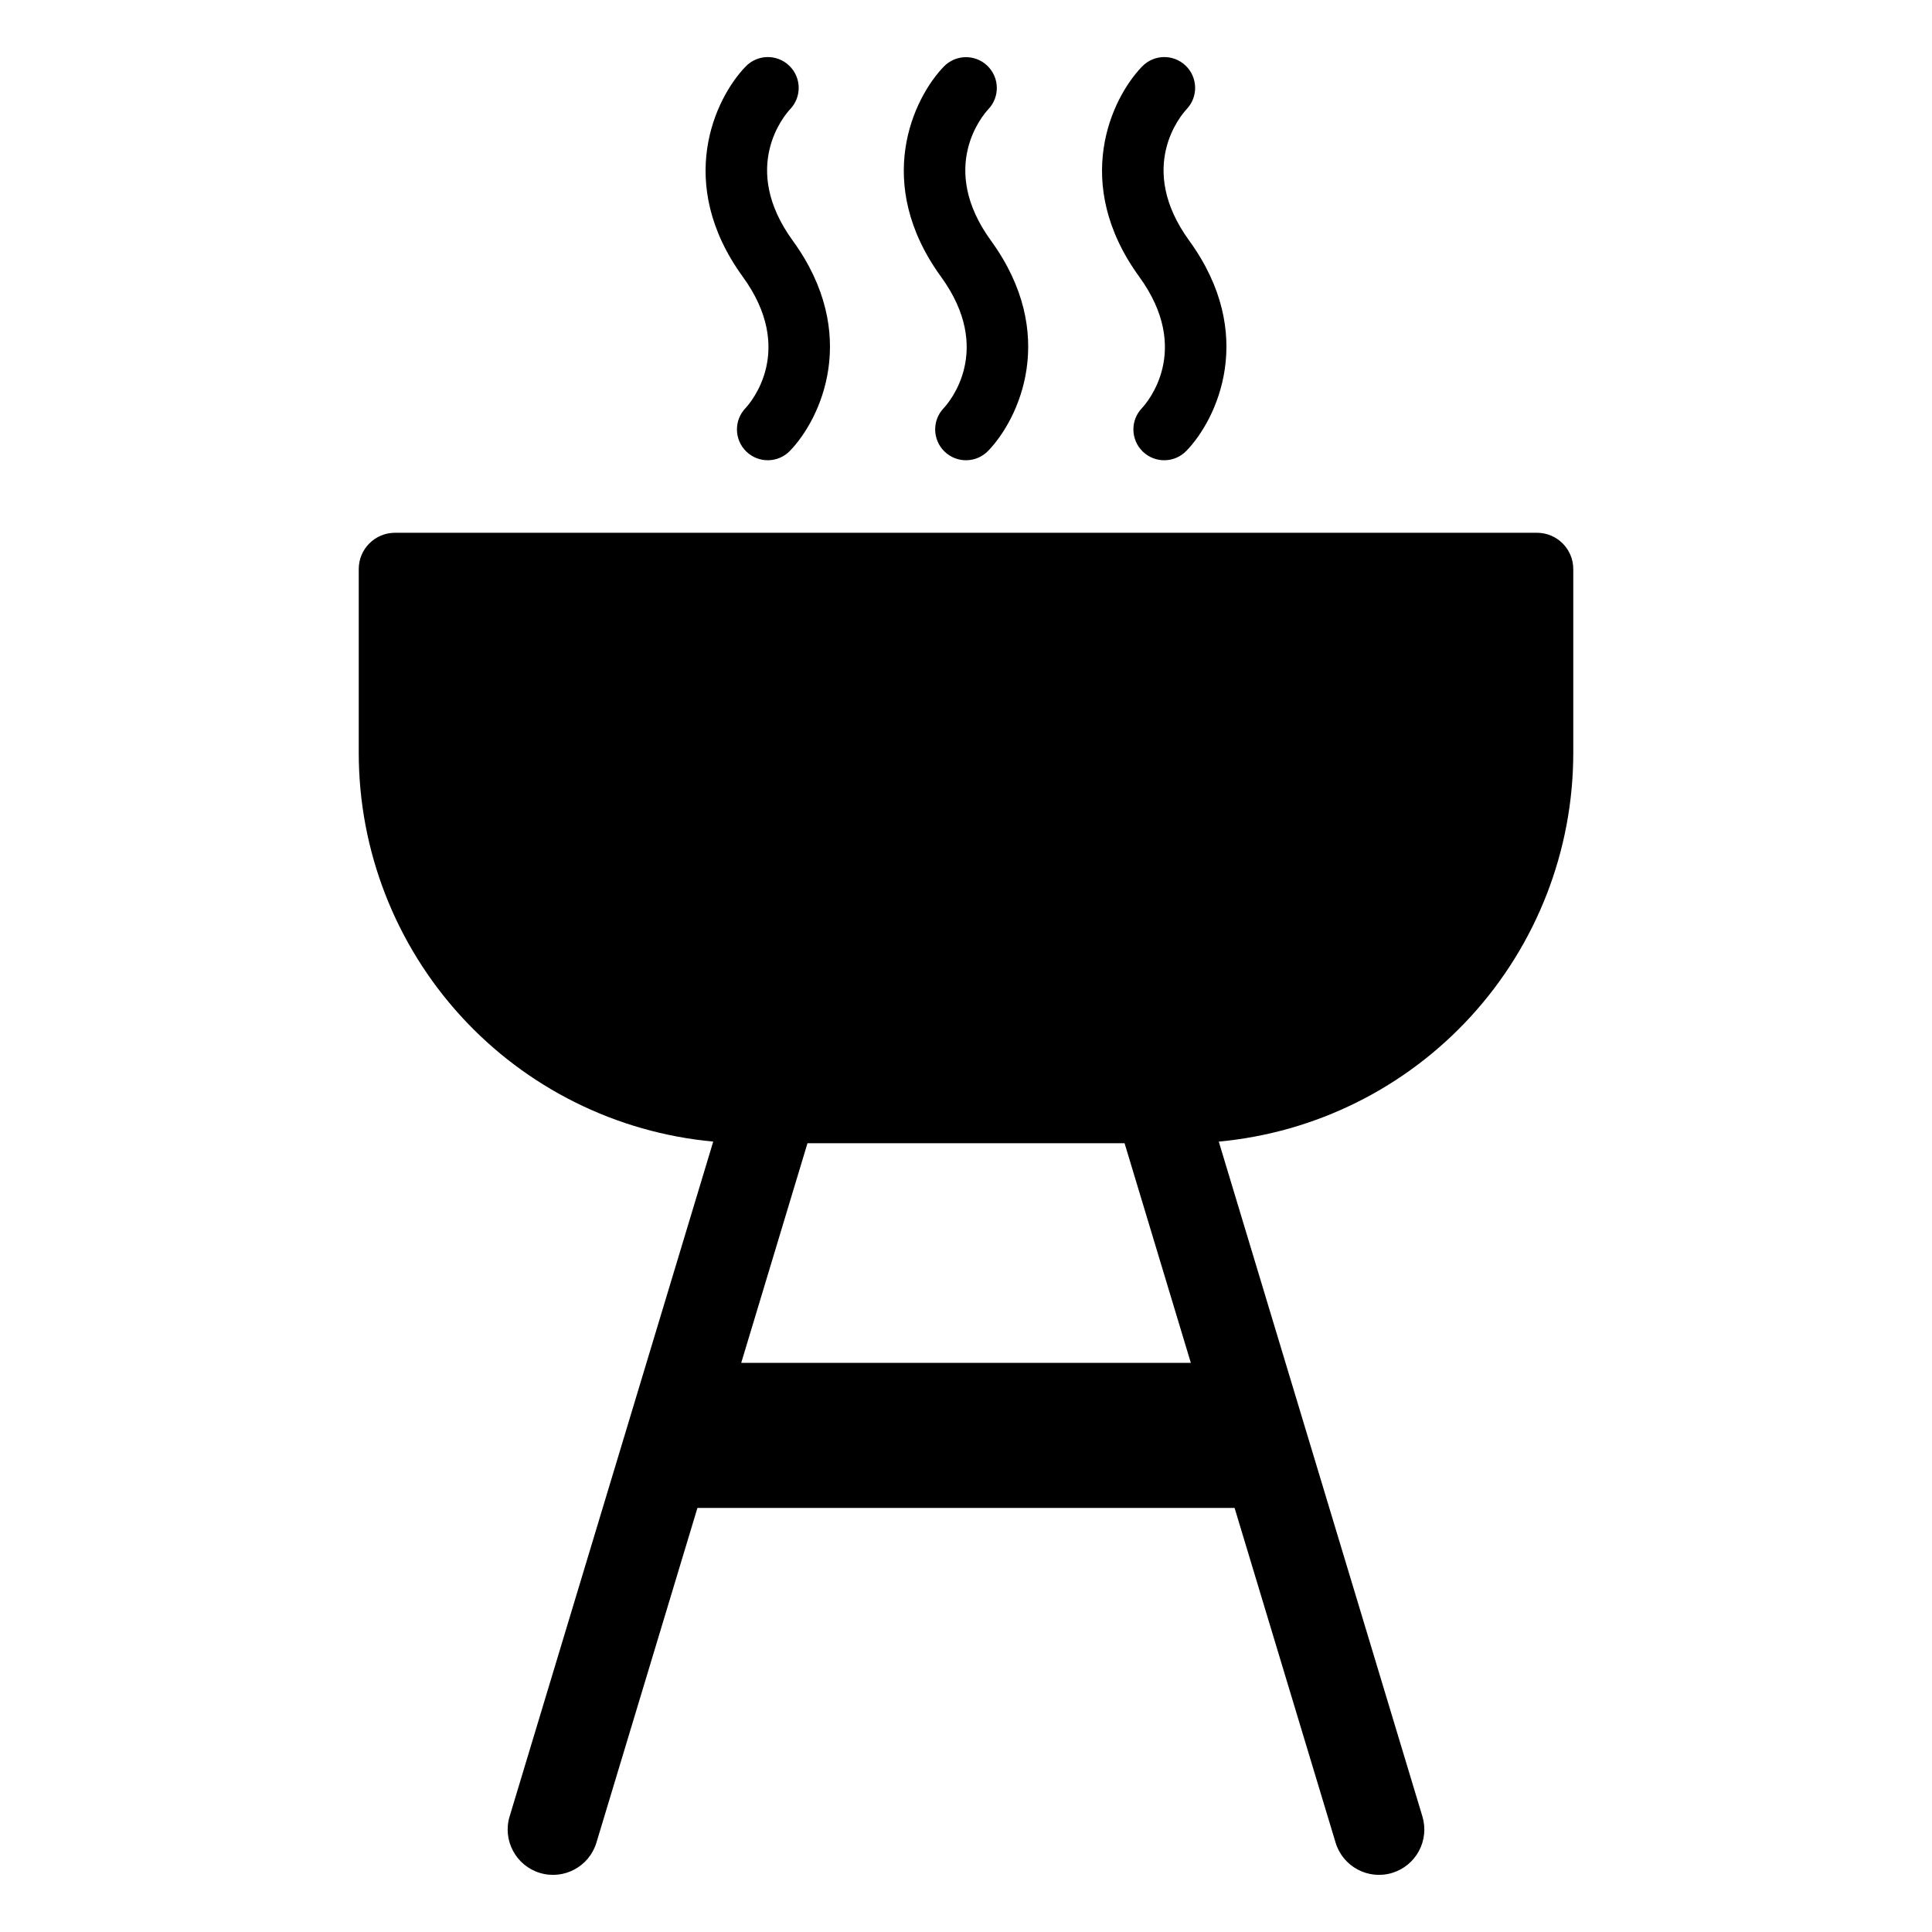 <?xml version="1.0" encoding="UTF-8"?>
<!-- Uploaded to: SVG Repo, www.svgrepo.com, Generator: SVG Repo Mixer Tools -->
<svg fill="#000000" width="800px" height="800px" version="1.1" viewBox="144 144 512 512" xmlns="http://www.w3.org/2000/svg">
 <g>
  <path d="m551.32 285.19h-302.64c-5.309 0.004-9.609 4.305-9.609 9.613v48.84c0.031 25.77 9.68 50.598 27.055 69.629s41.227 30.891 66.887 33.262l-53.961 178.84c-1.918 6.352 1.68 13.055 8.031 14.973 6.356 1.914 13.059-1.684 14.977-8.035l26.766-88.695h142.35l26.766 88.695c1.914 6.352 8.617 9.949 14.973 8.035 3.051-0.922 5.609-3.016 7.117-5.824s1.836-6.098 0.918-9.148l-53.965-178.84c25.66-2.371 49.512-14.23 66.887-33.262 17.379-19.031 27.023-43.859 27.059-69.629v-48.84c-0.004-5.309-4.305-9.609-9.613-9.613zm-210.89 219.98 17.559-58.203 84.035 0.004 17.559 58.203z"/>
  <path d="m341.6 252.12c-3.141 3.242-3.055 8.414 0.188 11.551 3.242 3.137 8.414 3.055 11.551-0.188 8.141-8.414 18.773-30.887 0.738-55.723-14.074-19.387-2.141-33.254-0.695-34.809l0.004-0.004c3.125-3.254 3.019-8.426-0.238-11.547-3.254-3.125-8.426-3.019-11.547 0.234-8.141 8.414-18.773 30.887-0.742 55.723 14.098 19.418 2.102 33.297 0.742 34.762z"/>
  <path d="m394.13 252.12c-3.137 3.242-3.055 8.414 0.188 11.551 3.242 3.137 8.414 3.055 11.551-0.188 8.141-8.414 18.773-30.887 0.738-55.723-14.074-19.387-2.141-33.254-0.695-34.809l0.004-0.004c3.102-3.258 2.984-8.406-0.262-11.523-3.242-3.113-8.395-3.019-11.523 0.211-8.141 8.414-18.773 30.887-0.738 55.723 14.094 19.418 2.098 33.297 0.738 34.762z"/>
  <path d="m446.66 252.12c-3.137 3.242-3.051 8.414 0.191 11.551 3.242 3.137 8.414 3.055 11.551-0.188 8.141-8.414 18.773-30.887 0.742-55.723-14.07-19.383-2.144-33.246-0.695-34.809h-0.004c3.125-3.254 3.019-8.426-0.234-11.551-3.254-3.125-8.426-3.019-11.551 0.234-8.141 8.414-18.773 30.887-0.738 55.723 14.094 19.418 2.102 33.297 0.738 34.762z"/>
 </g>
</svg>